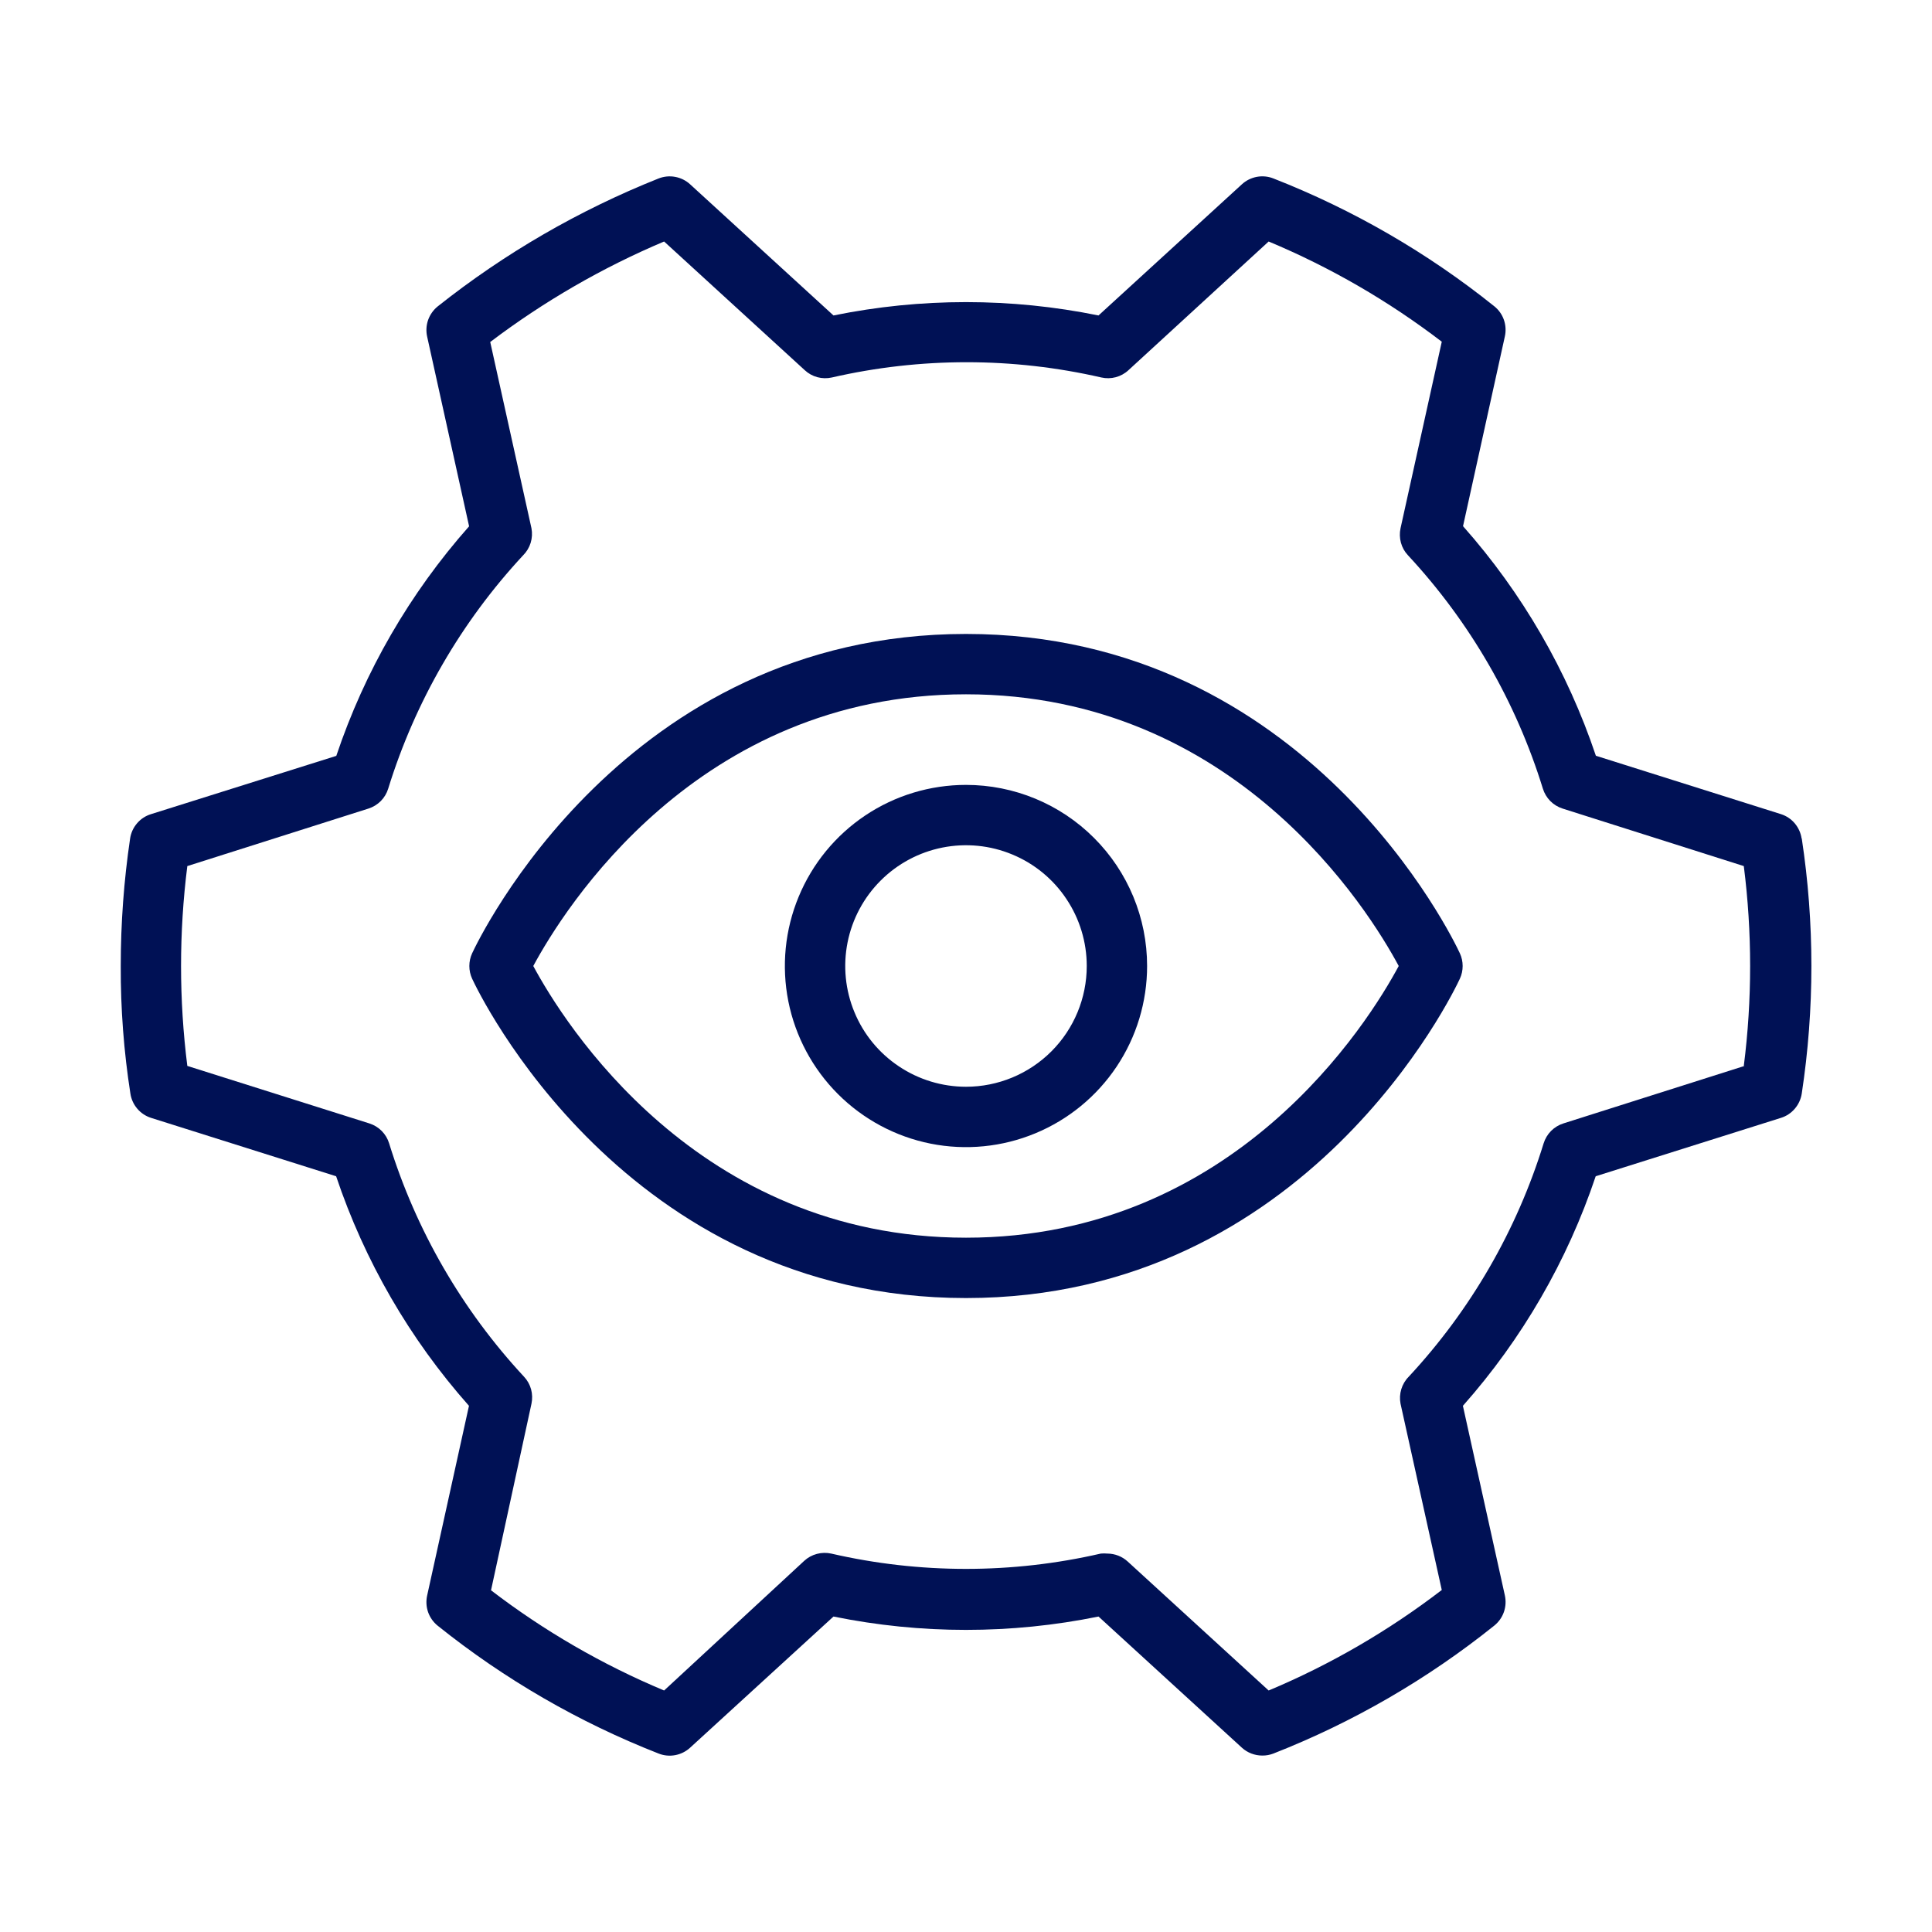<svg width="46" height="46" viewBox="0 0 46 46" fill="none" xmlns="http://www.w3.org/2000/svg">
<path d="M23 15.094C14.86 15.094 11.385 22.386 11.241 22.698C11.197 22.793 11.175 22.896 11.175 23C11.175 23.104 11.197 23.207 11.241 23.302C11.385 23.614 14.86 30.906 23 30.906C31.14 30.906 34.615 23.614 34.759 23.302C34.803 23.207 34.825 23.104 34.825 23C34.825 22.896 34.803 22.793 34.759 22.698C34.615 22.386 31.14 15.094 23 15.094ZM23 29.469C16.589 29.469 13.412 24.33 12.697 23C13.415 21.667 16.589 16.531 23 16.531C29.411 16.531 32.588 21.667 33.303 23C32.588 24.333 29.411 29.469 23 29.469Z" fill="#001155"/>
<path d="M23 18.688C22.147 18.688 21.313 18.94 20.604 19.414C19.895 19.888 19.342 20.562 19.016 21.35C18.689 22.138 18.604 23.005 18.77 23.841C18.937 24.678 19.348 25.446 19.951 26.049C20.554 26.652 21.322 27.063 22.159 27.23C22.995 27.396 23.862 27.311 24.65 26.984C25.438 26.658 26.112 26.105 26.586 25.396C27.06 24.687 27.312 23.853 27.312 23C27.312 21.856 26.858 20.759 26.049 19.951C25.241 19.142 24.144 18.688 23 18.688ZM23 25.875C22.431 25.875 21.875 25.706 21.403 25.39C20.93 25.075 20.561 24.626 20.344 24.1C20.126 23.575 20.069 22.997 20.18 22.439C20.291 21.881 20.565 21.369 20.967 20.967C21.369 20.565 21.881 20.291 22.439 20.18C22.997 20.069 23.575 20.126 24.1 20.344C24.626 20.561 25.075 20.93 25.39 21.403C25.706 21.875 25.875 22.431 25.875 23C25.875 23.762 25.572 24.494 25.033 25.033C24.494 25.572 23.762 25.875 23 25.875Z" fill="#001155"/>
<path d="M42.895 19.963C42.876 19.831 42.819 19.707 42.733 19.604C42.647 19.502 42.533 19.426 42.406 19.385L37.997 17.994C37.32 15.978 36.245 14.119 34.834 12.528L35.83 8.01C35.859 7.879 35.851 7.742 35.807 7.615C35.763 7.488 35.683 7.376 35.578 7.292C33.988 6.017 32.214 4.991 30.317 4.248C30.192 4.199 30.055 4.186 29.923 4.211C29.791 4.236 29.668 4.297 29.569 4.388L26.155 7.511C24.073 7.087 21.927 7.087 19.845 7.511L16.431 4.388C16.331 4.296 16.207 4.235 16.073 4.211C15.94 4.186 15.802 4.201 15.676 4.251C13.786 5.005 12.015 6.03 10.422 7.295C10.317 7.38 10.238 7.492 10.193 7.619C10.149 7.746 10.141 7.883 10.17 8.014L11.169 12.531C9.759 14.123 8.683 15.982 8.007 17.997L3.594 19.385C3.465 19.425 3.35 19.5 3.263 19.603C3.175 19.705 3.118 19.83 3.098 19.963C2.949 20.969 2.875 21.984 2.875 23C2.871 24.018 2.948 25.035 3.105 26.04C3.125 26.172 3.182 26.296 3.268 26.397C3.354 26.499 3.467 26.574 3.594 26.615L8.003 28.006C8.68 30.022 9.755 31.881 11.166 33.472L10.17 37.989C10.141 38.121 10.149 38.258 10.193 38.385C10.238 38.512 10.317 38.624 10.422 38.708C12.012 39.983 13.786 41.009 15.683 41.752C15.808 41.801 15.945 41.814 16.077 41.789C16.209 41.764 16.332 41.703 16.431 41.612L19.845 38.489C21.927 38.913 24.073 38.913 26.155 38.489L29.569 41.612C29.702 41.733 29.875 41.799 30.055 41.799C30.144 41.8 30.233 41.784 30.317 41.752C32.214 41.008 33.988 39.98 35.578 38.705C35.683 38.62 35.763 38.508 35.807 38.381C35.851 38.254 35.859 38.117 35.83 37.986L34.831 33.472C36.241 31.881 37.317 30.022 37.993 28.006L42.406 26.615C42.534 26.575 42.648 26.499 42.735 26.396C42.822 26.294 42.879 26.169 42.899 26.037C43.205 24.024 43.205 21.976 42.899 19.963H42.895ZM41.537 25.379L37.224 26.748C37.113 26.783 37.012 26.845 36.93 26.927C36.848 27.01 36.788 27.111 36.753 27.223C36.114 29.293 35.016 31.192 33.541 32.779C33.458 32.862 33.398 32.964 33.364 33.076C33.33 33.188 33.324 33.307 33.346 33.422L34.328 37.857C33.062 38.828 31.677 39.633 30.206 40.25L26.852 37.181C26.72 37.059 26.547 36.991 26.367 36.99C26.315 36.985 26.262 36.985 26.209 36.99C24.097 37.476 21.903 37.476 19.791 36.99C19.678 36.965 19.56 36.968 19.448 36.998C19.336 37.028 19.233 37.084 19.148 37.163L15.812 40.25C14.342 39.635 12.956 38.833 11.691 37.864L12.654 33.422C12.678 33.308 12.675 33.191 12.645 33.079C12.614 32.967 12.557 32.864 12.477 32.779C11.003 31.192 9.904 29.293 9.265 27.223C9.231 27.111 9.17 27.01 9.088 26.927C9.006 26.845 8.905 26.783 8.794 26.748L4.46 25.379C4.261 23.799 4.261 22.201 4.46 20.621L8.772 19.252C8.883 19.217 8.984 19.155 9.066 19.073C9.148 18.99 9.209 18.889 9.243 18.777C9.883 16.707 10.981 14.808 12.456 13.221C12.539 13.138 12.6 13.037 12.635 12.924C12.669 12.812 12.676 12.693 12.654 12.578L11.672 8.143C12.948 7.177 14.338 6.373 15.812 5.75L19.162 8.815C19.247 8.894 19.35 8.951 19.462 8.981C19.574 9.011 19.692 9.013 19.805 8.988C21.917 8.503 24.112 8.503 26.224 8.988C26.337 9.013 26.454 9.011 26.566 8.981C26.678 8.951 26.782 8.894 26.867 8.815L30.206 5.75C31.676 6.365 33.062 7.167 34.328 8.136L33.346 12.578C33.322 12.692 33.325 12.809 33.355 12.921C33.386 13.034 33.443 13.136 33.523 13.221C34.998 14.808 36.096 16.707 36.735 18.777C36.77 18.889 36.83 18.99 36.912 19.073C36.994 19.155 37.095 19.217 37.206 19.252L41.519 20.621C41.72 22.201 41.72 23.799 41.519 25.379H41.537Z" fill="#001155"/>
</svg>
